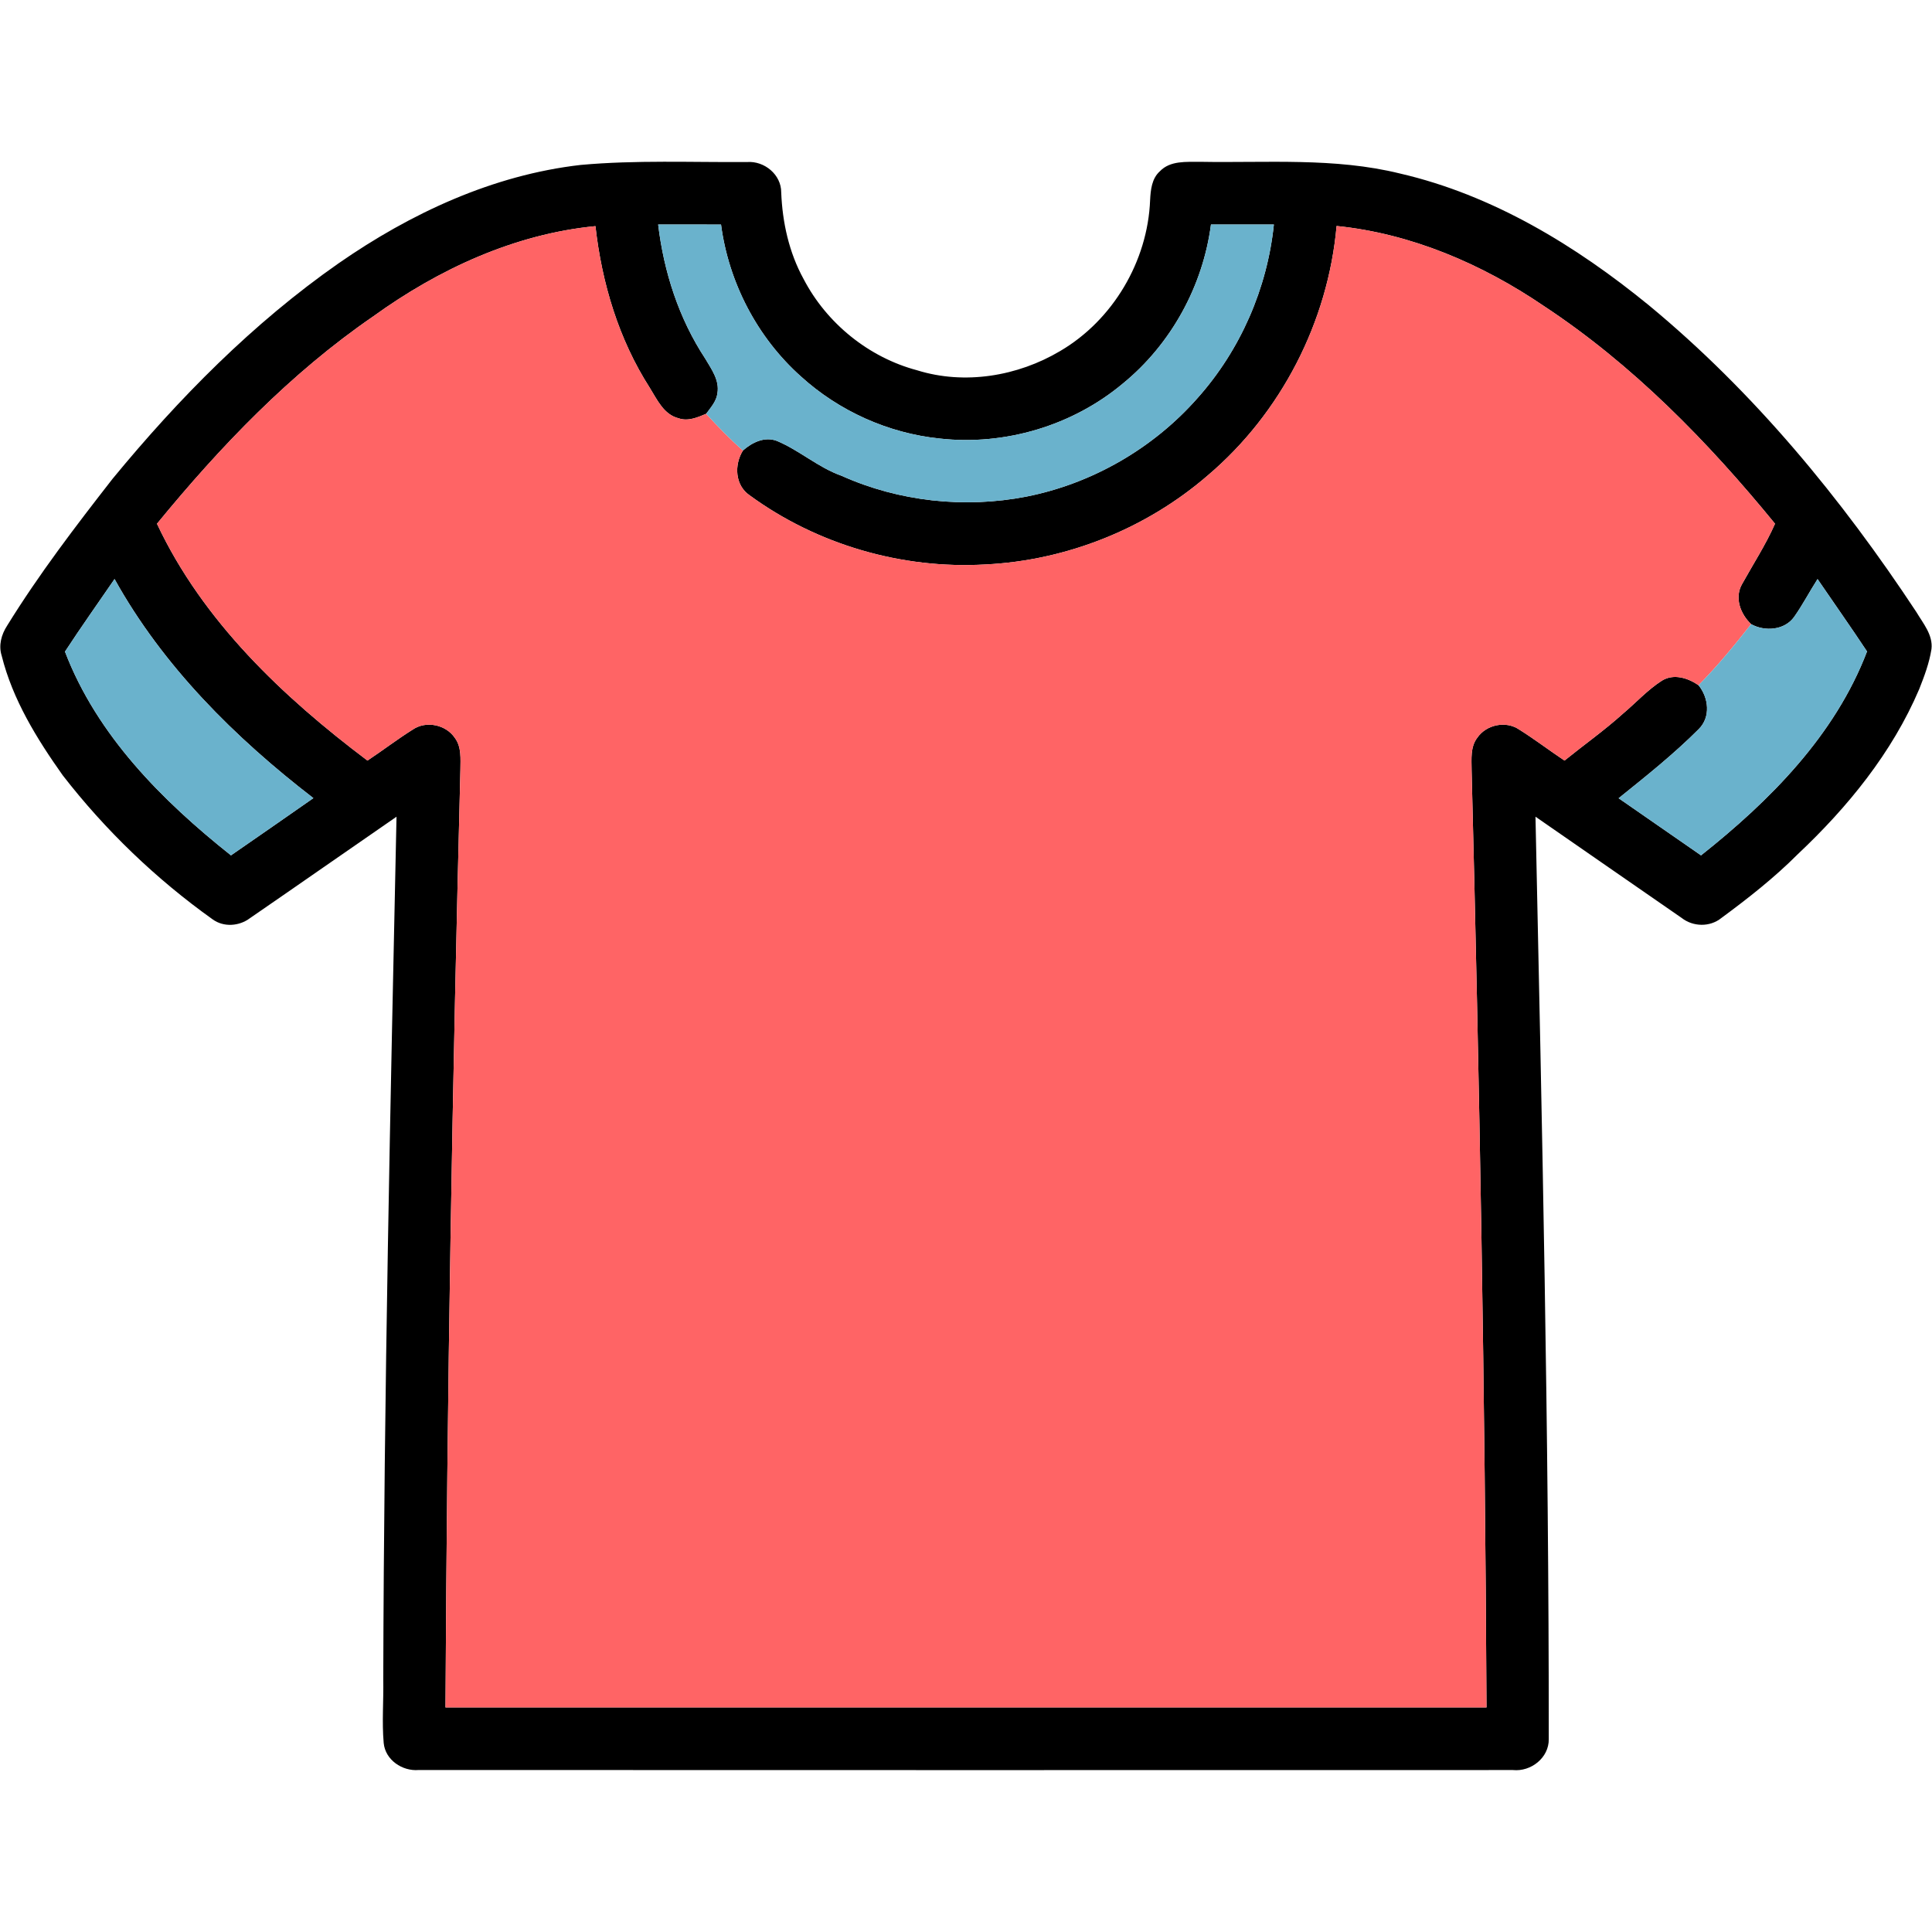<?xml version="1.0" encoding="UTF-8"?>
<svg xmlns="http://www.w3.org/2000/svg" width="512pt" height="512pt" viewBox="0 0 512 512" version="1.1">
  <g id="#000000ff">
    <path fill="#000000" opacity="1.00" d=" M 89.73 69.78 C 108.82 56.52 130.60 46.37 153.88 43.71 C 168.55 42.38 183.28 43.04 197.98 42.94 C 202.57 42.60 207.05 46.27 207.03 50.99 C 207.34 58.95 209.11 66.95 212.97 73.96 C 219.09 85.70 230.24 94.73 243.05 98.13 C 255.64 102.06 269.71 99.71 280.95 93.03 C 294.94 84.83 304.16 69.22 304.79 53.04 C 304.93 50.34 305.22 47.32 307.37 45.40 C 310.11 42.51 314.39 42.93 318.02 42.88 C 335.69 43.20 353.67 41.70 371.00 45.98 C 395.59 51.66 417.64 65.11 437.00 80.93 C 464.84 103.94 488.00 132.11 507.84 162.17 C 509.63 165.19 512.30 168.26 511.86 172.01 C 511.29 175.68 509.97 179.19 508.61 182.63 C 501.44 199.47 489.65 213.93 476.41 226.39 C 470.20 232.62 463.25 238.07 456.18 243.28 C 453.15 245.74 448.67 245.63 445.64 243.25 C 432.71 234.34 419.84 225.35 406.92 216.43 C 408.66 297.91 410.48 379.39 410.44 460.89 C 410.50 465.83 405.72 469.57 400.95 469.08 C 304.29 469.10 207.63 469.11 110.96 469.07 C 106.62 469.45 102.09 466.40 101.68 461.89 C 101.19 456.29 101.68 450.66 101.57 445.05 C 101.76 368.83 103.46 292.63 105.08 216.44 C 92.11 225.38 79.21 234.41 66.23 243.33 C 63.40 245.47 59.28 245.77 56.35 243.64 C 41.35 232.94 27.91 220.03 16.62 205.46 C 9.76 195.78 3.35 185.42 0.45 173.78 C -0.43 171.04 0.36 168.16 1.89 165.81 C 10.29 152.20 20.01 139.49 29.83 126.89 C 47.39 105.55 67.01 85.65 89.73 69.78 M 98.89 83.86 C 76.97 98.91 58.39 118.31 41.60 138.80 C 53.72 164.59 74.93 184.65 97.38 201.56 C 101.43 198.88 105.28 195.91 109.39 193.34 C 112.93 190.92 118.17 192.03 120.54 195.55 C 122.35 197.97 122.02 201.14 122.01 203.99 C 119.90 286.81 118.46 369.65 118.06 452.49 C 210.02 452.50 301.98 452.50 393.94 452.49 C 393.54 369.66 392.10 286.83 389.99 204.03 C 389.98 201.16 389.63 197.95 391.49 195.52 C 393.88 192.02 399.10 190.93 402.62 193.35 C 406.73 195.92 410.58 198.88 414.61 201.56 C 419.76 197.40 425.18 193.56 430.10 189.13 C 433.54 186.23 436.61 182.83 440.41 180.39 C 443.54 178.44 447.32 179.67 450.13 181.59 C 452.82 184.91 453.41 190.04 450.17 193.23 C 443.57 199.85 436.23 205.68 428.95 211.54 C 436.22 216.58 443.50 221.64 450.79 226.68 C 469.07 212.19 486.32 194.83 494.78 172.64 C 490.51 166.18 486.03 159.86 481.67 153.46 C 479.55 156.77 477.73 160.27 475.47 163.48 C 472.93 167.05 467.71 167.42 464.07 165.41 C 461.22 162.71 459.57 158.35 461.71 154.71 C 464.64 149.43 467.95 144.34 470.40 138.79 C 452.59 117.01 432.66 96.59 409.07 81.05 C 392.74 69.95 373.97 61.89 354.21 59.89 C 351.96 85.27 339.48 109.54 320.04 126.02 C 303.72 140.13 282.61 148.56 261.06 149.59 C 238.99 150.86 216.53 144.32 198.67 131.27 C 194.76 128.61 194.53 123.17 196.89 119.39 C 199.30 117.25 202.62 115.62 205.87 116.84 C 211.88 119.35 216.83 123.90 223.02 126.09 C 238.24 132.92 255.62 134.79 271.98 131.61 C 289.43 128.17 305.65 118.81 317.39 105.46 C 328.72 92.75 335.84 76.43 337.59 59.50 C 332.03 59.50 326.48 59.50 320.92 59.50 C 318.78 75.83 310.33 91.23 297.56 101.65 C 284.25 112.80 266.31 118.15 249.06 116.22 C 235.45 114.83 222.37 108.96 212.25 99.76 C 200.68 89.43 193.11 74.87 191.08 59.51 C 185.53 59.49 179.97 59.50 174.42 59.50 C 175.92 72.05 179.90 84.40 186.87 95.00 C 188.51 97.79 190.71 100.74 190.13 104.18 C 189.88 106.34 188.36 107.98 187.14 109.66 C 184.86 110.62 182.34 111.72 179.84 110.85 C 175.90 109.88 174.14 105.89 172.19 102.76 C 163.96 89.93 159.49 75.01 157.80 59.93 C 136.37 62.01 116.20 71.35 98.89 83.86 M 17.22 172.69 C 25.69 194.86 42.96 212.18 61.21 226.68 C 68.50 221.63 75.79 216.60 83.05 211.51 C 62.26 195.49 43.19 176.56 30.36 153.45 C 25.97 159.86 21.46 166.19 17.22 172.69 Z"></path>
  </g>
  <g id="#ff6465ff">
    <path fill="#ff6465" opacity="1.00" d=" M 98.89 83.86 C 116.20 71.35 136.37 62.01 157.80 59.93 C 159.49 75.01 163.96 89.93 172.19 102.76 C 174.14 105.89 175.90 109.88 179.84 110.85 C 182.34 111.72 184.86 110.62 187.14 109.66 C 190.24 113.05 193.43 116.36 196.89 119.39 C 194.53 123.17 194.76 128.61 198.67 131.27 C 216.53 144.32 238.99 150.86 261.06 149.59 C 282.61 148.56 303.72 140.13 320.04 126.02 C 339.48 109.54 351.96 85.27 354.21 59.89 C 373.97 61.89 392.74 69.95 409.07 81.05 C 432.66 96.59 452.59 117.01 470.40 138.79 C 467.95 144.34 464.64 149.43 461.71 154.71 C 459.57 158.35 461.22 162.71 464.07 165.41 C 459.66 171.00 455.14 176.53 450.13 181.59 C 447.32 179.67 443.54 178.44 440.41 180.39 C 436.61 182.83 433.54 186.23 430.10 189.13 C 425.18 193.56 419.76 197.40 414.61 201.56 C 410.58 198.88 406.73 195.92 402.62 193.35 C 399.10 190.93 393.88 192.02 391.49 195.52 C 389.63 197.95 389.98 201.16 389.99 204.03 C 392.10 286.83 393.54 369.66 393.94 452.49 C 301.98 452.50 210.02 452.50 118.06 452.49 C 118.46 369.65 119.90 286.81 122.01 203.99 C 122.02 201.14 122.35 197.97 120.54 195.55 C 118.17 192.03 112.93 190.92 109.39 193.34 C 105.28 195.91 101.43 198.88 97.38 201.56 C 74.93 184.65 53.72 164.59 41.60 138.80 C 58.39 118.31 76.97 98.91 98.89 83.86 Z"></path>
  </g>
  <g id="#6ab2ccff">
    <path fill="#6ab2cc" opacity="1.00" d=" M 174.42 59.50 C 179.97 59.50 185.53 59.49 191.08 59.51 C 193.11 74.87 200.68 89.43 212.25 99.76 C 222.37 108.96 235.45 114.83 249.06 116.22 C 266.31 118.15 284.25 112.80 297.56 101.65 C 310.33 91.23 318.78 75.83 320.92 59.50 C 326.48 59.50 332.03 59.50 337.59 59.50 C 335.84 76.43 328.72 92.75 317.39 105.46 C 305.65 118.81 289.43 128.17 271.98 131.61 C 255.62 134.79 238.24 132.92 223.02 126.09 C 216.83 123.90 211.88 119.35 205.87 116.84 C 202.62 115.62 199.30 117.25 196.89 119.39 C 193.43 116.36 190.24 113.05 187.14 109.66 C 188.36 107.98 189.88 106.34 190.13 104.18 C 190.71 100.74 188.51 97.79 186.87 95.00 C 179.90 84.40 175.92 72.05 174.42 59.50 Z"></path>
    <path fill="#6ab2cc" opacity="1.00" d=" M 17.22 172.69 C 21.46 166.19 25.97 159.86 30.36 153.45 C 43.19 176.56 62.26 195.49 83.05 211.51 C 75.79 216.60 68.50 221.63 61.21 226.68 C 42.96 212.18 25.69 194.86 17.22 172.69 Z"></path>
    <path fill="#6ab2cc" opacity="1.00" d=" M 475.47 163.48 C 477.73 160.27 479.55 156.77 481.67 153.46 C 486.03 159.86 490.51 166.18 494.78 172.64 C 486.32 194.83 469.07 212.19 450.79 226.68 C 443.50 221.64 436.22 216.58 428.95 211.54 C 436.23 205.68 443.57 199.85 450.17 193.23 C 453.41 190.04 452.82 184.91 450.13 181.59 C 455.14 176.53 459.66 171.00 464.07 165.41 C 467.71 167.42 472.93 167.05 475.47 163.48 Z"></path>
  </g>
</svg>
